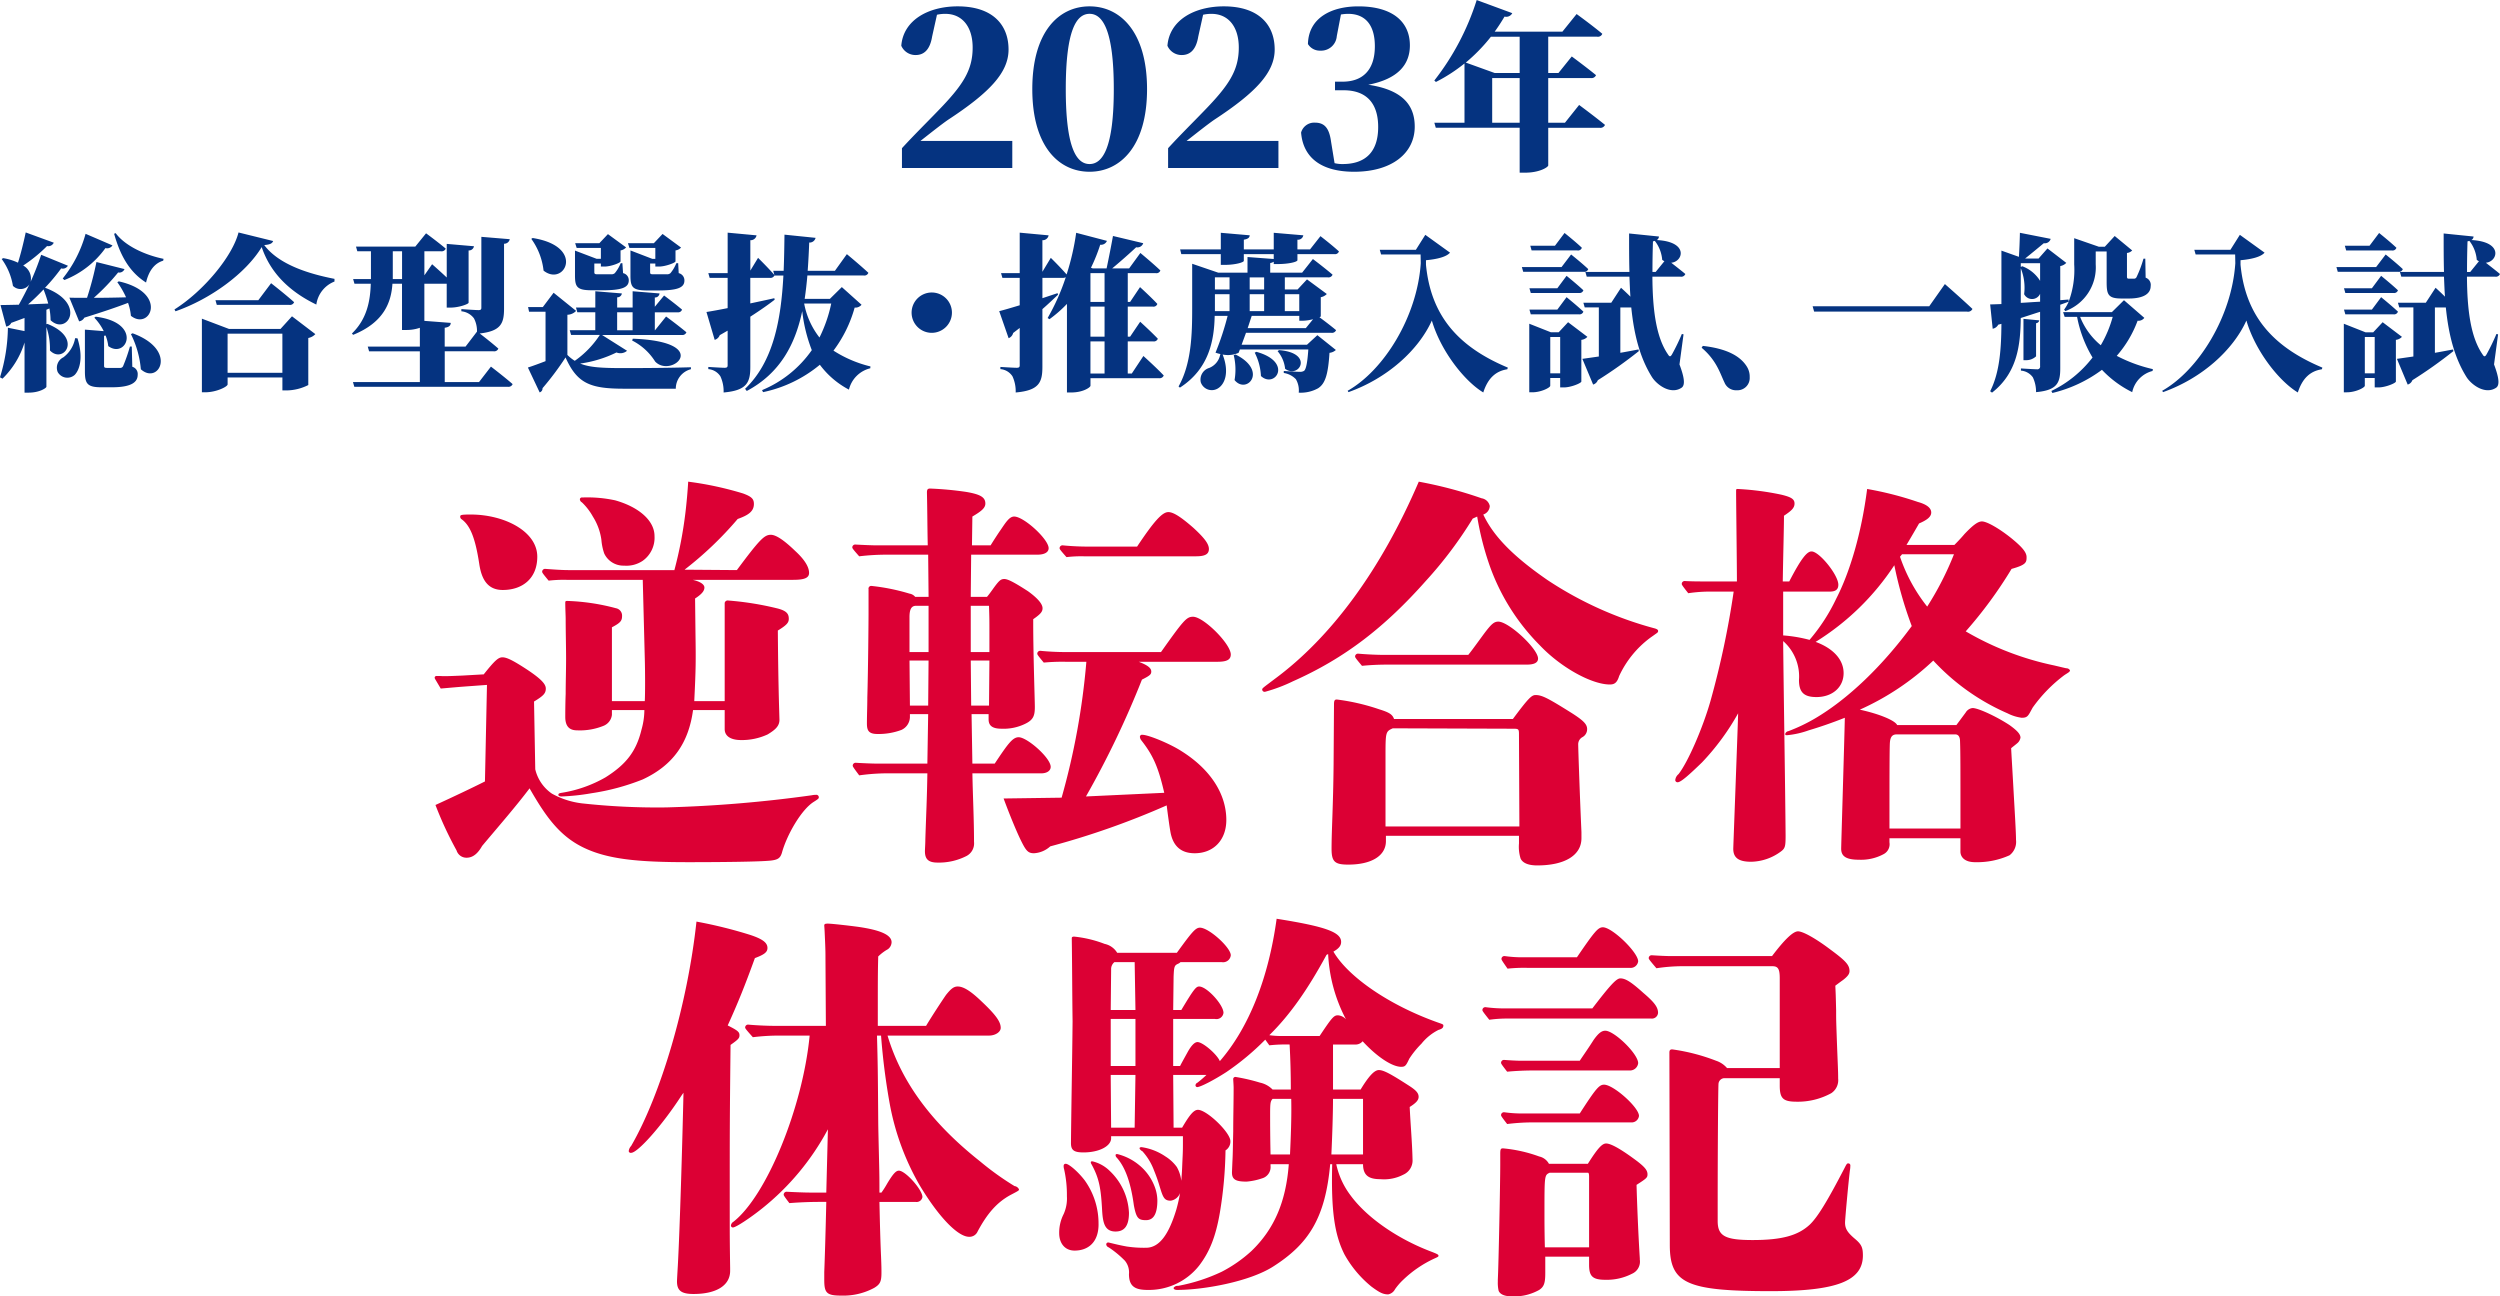 <svg id="main_catch.svg" xmlns="http://www.w3.org/2000/svg" width="431.375" height="223.688" viewBox="0 0 431.375 223.688">
  <defs>
    <style>
      .cls-1 {
        fill: #053380;
      }

      .cls-1, .cls-2 {
        fill-rule: evenodd;
      }

      .cls-2 {
        fill: #dc0034;
      }
    </style>
  </defs>
  <path id="_2023年_総合型選抜_推薦入試_一般入試" data-name="2023年 総合型選抜・推薦入試、一般入試" class="cls-1" d="M692.669,274.565c1.748-1.368,3.42-2.7,4.712-3.61,7.258-4.75,10.488-8.208,10.488-12.16,0-4.294-2.774-7.448-8.778-7.448-5.092,0-9.387,2.394-9.729,6.8a2.666,2.666,0,0,0,2.471,1.6c1.178,0,2.432-.608,2.85-3.192l0.836-3.762a6.44,6.44,0,0,1,1.444-.152c2.926,0,4.712,2.242,4.712,5.814,0,3.952-1.71,6.536-6.042,10.982-1.862,1.938-4.066,4.1-6.157,6.385v3.42h19.039v-4.675H692.669Zm25.075-8.93c0-10.26,1.862-13,4.105-13s4.18,2.774,4.18,13c0,10.147-1.938,12.921-4.18,12.921S717.744,275.82,717.744,265.635Zm4.105-14.288c-5.283,0-9.881,4.332-9.881,14.288,0,9.919,4.6,14.251,9.881,14.251,5.244,0,9.918-4.332,9.918-14.251C731.767,255.679,727.093,251.347,721.849,251.347Zm16.742,23.218c1.748-1.368,3.42-2.7,4.712-3.61,7.258-4.75,10.488-8.208,10.488-12.16,0-4.294-2.774-7.448-8.778-7.448-5.092,0-9.387,2.394-9.728,6.8a2.662,2.662,0,0,0,2.47,1.6c1.178,0,2.432-.608,2.85-3.192l0.836-3.762a6.44,6.44,0,0,1,1.444-.152c2.926,0,4.712,2.242,4.712,5.814,0,3.952-1.71,6.536-6.042,10.982-1.862,1.938-4.066,4.1-6.156,6.385v3.42h19.038v-4.675H738.591Zm26.63-21.812a7.675,7.675,0,0,1,1.254-.114c2.926,0,4.6,1.9,4.6,5.586,0,4.218-2.2,6.118-5.586,6.118H764.2v1.482h1.482c3.876,0,5.966,2.166,5.966,6.346,0,4.257-2.166,6.385-6.118,6.385a5.5,5.5,0,0,1-1.406-.152l-0.608-3.725c-0.342-2.546-1.292-3.268-2.813-3.268a2.352,2.352,0,0,0-2.356,1.71c0.342,4.257,3.382,6.765,9.159,6.765,6.5,0,10.45-3.192,10.45-7.791,0-3.686-2.09-6.346-8.018-7.22,5.244-1.026,7.182-3.572,7.182-6.8,0-3.952-2.85-6.726-8.892-6.726-4.6,0-8.589,1.938-8.7,6.5a2.4,2.4,0,0,0,2.128,1.14,2.712,2.712,0,0,0,2.851-2.508Zm26.1,18.679v-7.717h4.742v7.717H791.32Zm4.742-14.846v6.261h-4.308l-4.99-1.8a29.745,29.745,0,0,0,4.339-4.463h4.959Zm7.811,14.846H800.99v-7.717h7.346a0.816,0.816,0,0,0,.9-0.5c-1.581-1.3-4.184-3.224-4.184-3.224l-2.294,2.852H800.99v-6.261h8.431a0.8,0.8,0,0,0,.9-0.5c-1.736-1.457-4.433-3.41-4.433-3.41l-2.448,3.038H791.754c0.589-.806,1.147-1.674,1.7-2.6a1.163,1.163,0,0,0,1.332-.589l-6.137-2.262a44.015,44.015,0,0,1-7.314,13.886l0.279,0.248a27.92,27.92,0,0,0,4.928-3.193v10.228H781.34l0.248,0.868h14.474v7.749h0.93c2.542,0,3.967-.961,4-1.24V272.3h8.865a0.859,0.859,0,0,0,.93-0.5c-1.7-1.394-4.464-3.44-4.464-3.44ZM544.957,298.569a15.831,15.831,0,0,0,7.076-5.51,1.1,1.1,0,0,0,1.218-.464l-4.64-2a21.41,21.41,0,0,1-3.944,7.714Zm-3.6,1.624a21.78,21.78,0,0,1,.812,2.436c-1.218.058-2.378,0.087-3.48,0.145C539.65,301.933,540.549,301.063,541.361,300.193Zm0.493,6V303.7l0.522-.232a12.346,12.346,0,0,1,.2,2.03c2.813,2.726,6.409-2.842-.957-5.6a31.935,31.935,0,0,0,2.784-3.335,1.009,1.009,0,0,0,1.16-.464l-4.611-1.885a47.8,47.8,0,0,1-1.827,4.669,2.559,2.559,0,0,0-1.276-2.813,25.854,25.854,0,0,0,4.118-3.364,1.032,1.032,0,0,0,1.16-.58l-4.843-1.769c-0.377,1.8-.87,3.77-1.334,5.22a9.5,9.5,0,0,0-2.552-.783l-0.261.145a10.856,10.856,0,0,1,1.943,4.64,1.855,1.855,0,0,0,2.842-.261c-0.58,1.189-1.189,2.378-1.827,3.509-1.363.029-2.465,0.058-3.161,0.058l0.986,3.712a1.144,1.144,0,0,0,.87-0.638c0.812-.29,1.566-0.58,2.291-0.841v2.262l-2.871-.58a30.041,30.041,0,0,1-1.363,8.555l0.435,0.232a14.781,14.781,0,0,0,3.8-6.235V318h0.7c1.914,0,3.074-.812,3.074-1.015V306.689a11.412,11.412,0,0,1,.609,4.031c2.291,2.407,5.771-2.117-.435-4.582Zm4.959,2.407a5.285,5.285,0,0,1-2.03,3.306,2,2,0,0,0-.986,2.523,1.9,1.9,0,0,0,2.958.493c1.015-1.1,1.392-3.335.464-6.293Zm7.279-9.657a15.019,15.019,0,0,1,1.508,2.61c-2.03.058-3.944,0.087-5.568,0.087a36.17,36.17,0,0,0,4.2-4.379,0.963,0.963,0,0,0,1.1-.58l-4.843-1.218a55.83,55.83,0,0,1-1.624,6.177c-1.276,0-2.32,0-3.045-.029l1.682,4.089a1.24,1.24,0,0,0,.9-0.638c3.277-1.015,5.713-1.856,7.54-2.552a9.111,9.111,0,0,1,.493,2.233c3.306,2.639,6.554-4-2.088-5.945Zm2.494,11.107h-0.319a28.967,28.967,0,0,1-1.16,3.335,0.537,0.537,0,0,1-.551.348h-2.2c-0.493,0-.551-0.087-0.551-0.406V308.2c0.087-.029.174-0.029,0.261-0.058a7.053,7.053,0,0,1,.464,1.827c3.161,2.32,6.032-4.06-2.175-5.075l-0.232.174a9.2,9.2,0,0,1,1.624,2.32l-3.248-.261v7.163c0,2.146.377,2.784,2.842,2.784h1.827c3.277,0,4.437-.841,4.437-2.146a1.294,1.294,0,0,0-.928-1.392Zm-0.145-2.146a16.832,16.832,0,0,1,1.711,6.061c3.045,2.784,6.5-3.306-1.421-6.206Zm-2.9-17.313c1.073,3.8,2.668,6.612,5.51,8.41,0.464-2.03,1.479-3.335,2.958-3.77l0.058-.319c-3.132-.638-6.612-2.2-8.265-4.437Zm19.578,23.983V307.82h9.454v6.757h-9.454Zm9.135-7.569h-8.9l-4.669-1.769v12.7h0.638c1.827,0,3.8-.957,3.8-1.363v-1.189h9.454v2.233h0.754a8.515,8.515,0,0,0,3.712-.928v-8.12a2.235,2.235,0,0,0,1.218-.667l-4.031-3.074Zm-3.828-4.959h-7.4l0.232,0.812h12.5a0.764,0.764,0,0,0,.841-0.464c-1.479-1.334-3.973-3.277-3.973-3.277ZM575,290.362c-1.044,4.118-6.032,10.121-11.049,13.282l0.174,0.319c6-2.088,12.122-6.525,14.877-11.078,1.6,4.756,5.162,7.859,9.425,9.918a4.99,4.99,0,0,1,3.132-3.973v-0.464c-4.147-.812-9.512-2.349-12.122-5.829,1.015-.087,1.392-0.29,1.537-0.7ZM601.62,298.4V293.61h1.6V298.4h-1.6ZM616.5,316.172h-5.916v-5.307h8.41a0.764,0.764,0,0,0,.841-0.464c-0.986-.87-2.494-2.059-3.219-2.61,3.683-.406,4.2-1.769,4.2-4.292V292.305a0.965,0.965,0,0,0,.986-0.783l-4.9-.406v12.238c0,0.29-.116.406-0.493,0.406-0.522,0-2.958-.174-2.958-0.174v0.377a3.085,3.085,0,0,1,2.175,1.218,4.685,4.685,0,0,1,.522,2.291l-1.972,2.581h-3.6v-3.248c0.812-.116,1.015-0.406,1.044-0.841l-4.553-.348v-6.409h3.857v4.118H611.6c1.421,0,3.1-.609,3.1-0.841v-9.019a0.879,0.879,0,0,0,.928-0.725l-4.7-.406v5.8c-1.131-1.073-2.523-2.291-2.523-2.291l-1.334,1.914V293.61h2.871a0.747,0.747,0,0,0,.812-0.464c-1.3-1.1-3.393-2.639-3.393-2.639l-1.856,2.291H595.269l0.232,0.812h2.349V298.4h-3.074l0.232,0.812h2.813c-0.087,2.987-.667,6.09-3.248,8.584l0.2,0.232c5.394-2.175,6.583-5.713,6.786-8.816h1.653v7.975h0.7a7,7,0,0,0,2.378-.377v3.248H597.3l0.232,0.812h8.758v5.307H594.747l0.232,0.812h26.477a0.764,0.764,0,0,0,.841-0.464c-1.392-1.218-3.741-3.016-3.741-3.016Zm30.421-23.142v1.885H646.4l-3.77-1.45v4.321c0,1.972.319,2.581,2.871,2.581h1.885c3.335,0,4.553-.464,4.553-1.711a1.273,1.273,0,0,0-.986-1.276l-0.087-1.711h-0.319a6.528,6.528,0,0,1-1.015,1.711,0.862,0.862,0,0,1-.609.2h-2.378c-0.464,0-.522-0.087-0.522-0.377v-1.479h0.9v0.522h0.609c1.16,0,2.871-.667,2.871-0.9v-1.885a1.622,1.622,0,0,0,.957-0.493l-3.19-2.349-1.508,1.6h-4.466l0.261,0.812h4.466Zm-9.135,7.308c3.335,0,4.553-.464,4.553-1.711a1.244,1.244,0,0,0-.986-1.247l-0.116-1.711h-0.29a6.528,6.528,0,0,1-1.015,1.711,0.862,0.862,0,0,1-.609.2h-2.378c-0.464,0-.551-0.087-0.551-0.377v-1.479h1.131v0.522h0.609c1.1,0,2.784-.638,2.784-0.9v-1.885a1.625,1.625,0,0,0,.957-0.522l-3.132-2.291-1.479,1.566h-4.176l0.261,0.812h4.176v1.885H636.8l-3.741-1.421v4.292c0,1.943.319,2.552,2.842,2.552h1.885Zm-12.267-8.874a11.511,11.511,0,0,1,2.117,5.481c3.6,2.871,7.308-4.176-1.885-5.626Zm14.819,12.673H643v3.1h-2.668v-3.1Zm-2.61,3.915h13.746a0.747,0.747,0,0,0,.812-0.464c-1.334-1.131-3.509-2.726-3.509-2.726l-1.914,2.378h-0.029v-3.1h3.915a0.71,0.71,0,0,0,.783-0.464c-1.189-1.015-3.1-2.436-3.1-2.436l-1.6,1.943v-1.6a0.772,0.772,0,0,0,.812-0.7l-4.64-.377v2.813h-2.668v-1.769a0.776,0.776,0,0,0,.812-0.667l-4.582-.377v2.813H633.23l0.232,0.812h3.1v3.1h-4.408l0.232,0.812h4.959a16.445,16.445,0,0,1-4.321,4.466,6.755,6.755,0,0,1-1.276-1.015v-6.931a2.209,2.209,0,0,0,1.508-.667l-3.886-3.132-1.856,2.465h-2.552l0.174,0.812h2.842v8.526c-1.131.435-2.233,0.841-3.045,1.1l2.03,4.292a0.709,0.709,0,0,0,.493-0.725,49.54,49.54,0,0,0,3.973-5.307c2,4.5,4.263,5.394,10.092,5.394h8.932a3.461,3.461,0,0,1,2.61-3.364V313.62c-3.77.116-8.265,0.145-11.6,0.145-3.741,0-5.887-.116-7.511-0.783a20.522,20.522,0,0,0,6.264-1.914,1.779,1.779,0,0,0,1.827-.29Zm5.191,0.957a10.041,10.041,0,0,1,3.973,3.625c2.813,2.987,10.063-3.422-3.857-3.944Zm34.354-6.38a24.116,24.116,0,0,1-2.03,5.858,13.541,13.541,0,0,1-2.639-5.858h4.669Zm1.827-2.842-2.059,2.03h-4.35c0.2-1.334.348-2.668,0.464-4.031h9.715a0.726,0.726,0,0,0,.812-0.464c-1.363-1.276-3.712-3.219-3.712-3.219l-2.059,2.871h-4.7q0.174-2.436.261-4.872a1.051,1.051,0,0,0,1.1-.812l-5.365-.551c-0.029,2.059-.058,4.176-0.145,6.235h-1.8l0.2,0.725c-0.986-1.16-2.813-2.958-2.813-2.958l-1.334,2.2V291.7a1.036,1.036,0,0,0,1.073-.841l-4.988-.464v6.989h-3.335l0.232,0.812h3.1v5.22c-1.595.319-2.9,0.551-3.654,0.667l1.421,4.814a1.344,1.344,0,0,0,.87-0.812l1.363-.783v5.974c0,0.319-.116.435-0.522,0.435-0.551,0-2.813-.145-2.813-0.145v0.377a2.736,2.736,0,0,1,2.088,1.247,6.1,6.1,0,0,1,.551,2.784c4.06-.348,4.611-1.769,4.611-4.437v-8.642c1.8-1.16,3.19-2.146,4.2-2.929l-0.058-.261c-1.392.319-2.784,0.609-4.147,0.9v-4.408h3.393a0.747,0.747,0,0,0,.783-0.435v0.029h1.537c-0.406,7.656-1.74,14.906-6.612,19.546l0.29,0.377c5.829-3.1,8.381-8.149,9.57-13.775a26.806,26.806,0,0,0,1.653,6.728,19.667,19.667,0,0,1-8.584,6.9l0.174,0.348a22.614,22.614,0,0,0,9.8-4.727,14.845,14.845,0,0,0,5.017,4.292,5,5,0,0,1,3.683-3.683l0.029-.319a20.792,20.792,0,0,1-6.38-2.726,22.206,22.206,0,0,0,3.654-7.424,1.39,1.39,0,0,0,1.189-.493ZM698.1,304.2a3.48,3.48,0,1,0-3.48,3.48A3.49,3.49,0,0,0,698.1,304.2Zm23.9,4.959h2.436v5.539H722v-5.539Zm2.436-11.774v4.959H722V297.38h2.436Zm0,10.962H722v-5.191h2.436v5.191Zm4.7,6.351h-0.7v-5.539h4.408a0.71,0.71,0,0,0,.783-0.464c-1.1-1.16-3.045-2.929-3.045-2.929l-1.74,2.581H728.44v-5.191h4.321a0.69,0.69,0,0,0,.783-0.464c-1.073-1.16-2.987-2.9-2.987-2.9l-1.711,2.552H728.44V297.38h4.814a0.707,0.707,0,0,0,.812-0.464c-1.276-1.218-3.451-3.016-3.451-3.016l-1.943,2.668h-2.929c1.363-1.131,3.074-2.639,4.147-3.654a1.047,1.047,0,0,0,1.218-.7l-5.22-1.247c-0.29,1.624-.754,3.973-1.1,5.6h-2.378l-0.319-.116a29.09,29.09,0,0,0,1.595-3.973,1.094,1.094,0,0,0,1.16-.667l-5.307-1.392a42.475,42.475,0,0,1-1.653,7.192c-0.986-1.16-2.726-2.871-2.726-2.871l-1.45,2.407V291.7a1.036,1.036,0,0,0,1.073-.841l-4.988-.464v6.989h-3.219l0.232,0.812h2.987v4.727c-1.537.464-2.813,0.841-3.538,1.015l1.624,4.669a1.3,1.3,0,0,0,.783-0.9l1.131-.87v6.438c0,0.319-.116.435-0.522,0.435-0.551,0-2.813-.145-2.813-0.145v0.377a2.736,2.736,0,0,1,2.088,1.247,6.1,6.1,0,0,1,.551,2.784c4.06-.348,4.611-1.769,4.611-4.437v-9.947c1.131-.986,2-1.827,2.7-2.494l-0.087-.261-2.61.87v-3.509h3.509a0.993,0.993,0,0,0,.522-0.116,37.365,37.365,0,0,1-3.132,7.047l0.319,0.2a21.611,21.611,0,0,0,3.016-2.639V317.97H718.7c2.059,0,3.306-.9,3.306-1.16v-1.305h11.8a0.764,0.764,0,0,0,.841-0.464c-1.247-1.334-3.509-3.364-3.509-3.364Zm17.586-3.161a10.494,10.494,0,0,1,.145,4.292c2.059,2.552,5.858-1.566.174-4.408Zm3.625-.435a9.864,9.864,0,0,1,1.073,4.031c2.407,2.233,5.626-2.407-.783-4.176Zm3.944-.261a5.608,5.608,0,0,1,1.3,3.045c2.436,1.8,5.046-2.755-1.044-3.219Zm-2.32-10.643h-2.494v-2.088h2.494v2.088Zm6.061,0.812v2.929h-2.494v-2.929h2.494Zm1.131,5.858H749.129c0.261-.754.493-1.508,0.7-2.117h8.207v0.841h0.638a7.672,7.672,0,0,0,1.74-.261Zm-9.686-2.929v-2.929h2.494v2.929h-2.494Zm-6-.493v-2.436H746v2.929h-2.523v-0.493ZM746,298.105v2.088h-2.523v-2.088H746Zm8.294-2.291c1.943,0,3.422-.377,3.422-0.667V294.1h6.38a0.71,0.71,0,0,0,.783-0.464c-1.189-1.1-3.19-2.639-3.19-2.639l-1.8,2.291h-2.175v-1.682a0.913,0.913,0,0,0,1.015-.754l-5.1-.435v2.871h-5.162v-1.682c0.754-.116.986-0.377,1.015-0.754l-4.988-.435v2.871h-7.018l0.2,0.812h6.815v1.856h0.638c1.885,0,3.335-.435,3.335-0.7V294.1h5.162v0.841L749.1,294.6v2.7h-5.046l-4.5-1.537v7.685c0,4.408-.116,9.512-2.349,13.485l0.232,0.2c5.1-3.277,5.916-8.294,6-12.383h2.233a47.852,47.852,0,0,1-2.088,6.351,5.871,5.871,0,0,0,.957.261H744.4a3.084,3.084,0,0,1-1.914,2.378,2.106,2.106,0,0,0-1.45,2.465,2.007,2.007,0,0,0,2.842,1.131c1.363-.725,2.117-2.9.928-5.916a4.53,4.53,0,0,0,2.755-.29l0.232-.58h11.8c-0.145,2.2-.377,3.393-0.725,3.683a1.254,1.254,0,0,1-.754.174c-0.522,0-1.914-.087-2.755-0.145v0.348a3.632,3.632,0,0,1,2.088,1.073,3.79,3.79,0,0,1,.493,2.32,6.17,6.17,0,0,0,3.335-.754c1.276-.812,1.74-2.494,1.972-6.119a1.863,1.863,0,0,0,1.1-.493l-3.19-2.552-1.8,1.653H748.085c0.232-.638.493-1.334,0.754-2.059h14.732a0.747,0.747,0,0,0,.812-0.464c-0.9-.754-2.175-1.711-2.871-2.233a0.422,0.422,0,0,0,.232-0.145v-3.306a1.932,1.932,0,0,0,1.044-.551l-3.422-2.523-1.624,1.74h-2.2v-2.088h7.424a0.747,0.747,0,0,0,.812-0.464c-1.276-1.1-3.393-2.7-3.393-2.7l-1.856,2.349h-5.51V295.64a1.559,1.559,0,0,0,.609-0.232v0.406h0.667Zm23.861-2.465h-6.235l0.232,0.812h6.815l0.029,1.508c-0.609,9.193-6.322,18.444-12.615,22.011l0.145,0.232c6.757-2.407,12.093-7.279,14.384-12.354,1.508,5.191,5.568,10.411,8.874,12.412,0.754-2.349,2.059-3.683,4.147-4l0.087-.29c-8.613-3.6-13.282-8.99-14.123-17.748v-0.783c1.943-.174,3.538-0.58,4.147-1.305l-4.263-3.074Zm27.857,0.116a0.69,0.69,0,0,0,.783-0.464c-1.1-1.044-2.987-2.552-2.987-2.552l-1.653,2.2h-4.263l0.232,0.812h7.888Zm-2.726,2.871h-6.844l0.232,0.812h10.44a0.71,0.71,0,0,0,.783-0.464c-1.1-1.044-2.958-2.523-2.958-2.523Zm-0.725,3.654h-4.814l0.232,0.812h8.294a0.69,0.69,0,0,0,.783-0.464c-1.073-1.015-2.9-2.494-2.9-2.494Zm0,3.683h-4.814l0.232,0.812h8.294a0.69,0.69,0,0,0,.783-0.464c-1.073-1.015-2.9-2.494-2.9-2.494Zm-1.218,10.991V308.4h1.711v6.264H801.34Zm3.074-8.816-1.624,1.74h-1.334l-3.741-1.479v11.832h0.522c1.537,0,3.1-.812,3.1-1.131v-1.334h1.711V317.1h0.638c1.247,0,3.016-.754,3.016-1.015v-7.192a1.666,1.666,0,0,0,1.044-.522Zm14.558-8.671c0-1.711.029-3.48,0.087-5.278,0.116-.029.232-0.058,0.319-0.087a6.115,6.115,0,0,1,1.276,3.277,2.648,2.648,0,0,0,.377.232l-1.508,1.856h-0.551Zm-4.031-6.641c0,2.291,0,4.5.058,6.641h-7.6l0.232,0.812H815c0.058,1.16.087,2.32,0.174,3.451-0.841-.841-1.624-1.537-1.624-1.537l-1.682,2.581h-4.814l0.232,0.812h2.436v8.468c-1.218.174-2.2,0.319-2.842,0.406l1.856,4.437a1.232,1.232,0,0,0,.812-0.754,77.406,77.406,0,0,0,7.076-5.017l-0.058-.29c-1.044.2-2.117,0.406-3.132,0.58V303.3h1.885c0.464,4.582,1.45,8.613,3.567,12.006,0.841,1.334,3.219,3.1,5.1,1.856,0.7-.464.464-1.856-0.348-4.031l0.7-5.191-0.29-.058a36.117,36.117,0,0,1-1.682,3.48c-0.261.464-.435,0.493-0.7,0.058-2.117-3.045-2.668-7.946-2.7-13.427h4.872a0.747,0.747,0,0,0,.812-0.464c-0.754-.638-1.74-1.392-2.436-1.943,2.059-.174,3.074-3.625-2.494-3.915a0.748,0.748,0,0,0,.377-0.609Zm12.517,19.72c2.61,2.2,3.219,4.524,3.944,6a2.146,2.146,0,0,0,2.117,1.334,2.116,2.116,0,0,0,2.233-2.233,3.277,3.277,0,0,0-.551-1.943c-1.131-1.74-3.422-3.016-7.54-3.48Zm19.151-7.163,0.261,0.928h26.39a0.841,0.841,0,0,0,.928-0.464c-1.74-1.653-4.756-4.292-4.756-4.292l-2.7,3.828H846.609Zm35.917-6.554a8.985,8.985,0,0,1,.58,4.466,1.525,1.525,0,0,0,2.755-.058v1.363c-1.16.058-2.291,0.145-3.335,0.2v-5.974Zm3.335-.87v3.045a6.143,6.143,0,0,0-3.074-2.523l-0.261.116v-0.638h3.335Zm3.48,7.163,1.45-.522a7.18,7.18,0,0,1-.783,1.363l0.2,0.261a8.039,8.039,0,0,0,5.249-8.062v-2.233h1.885v5.249c0,2.175.232,2.871,2.581,2.871h1.247c2.552,0,3.77-.841,3.77-2.146a1.311,1.311,0,0,0-.87-1.45l-0.058-3.277H903.7a19.692,19.692,0,0,1-1.189,3.161,0.467,0.467,0,0,1-.435.29H901.2c-0.29,0-.348-0.087-0.348-0.377V293.9a1.45,1.45,0,0,0,.9-0.435l-3.016-2.494-1.711,1.856h-1.015l-4.263-1.479v4.524a15.691,15.691,0,0,1-.957,6.438l-0.029-.377-1.421.116v-5.887a1.932,1.932,0,0,0,1.044-.551l-3.248-2.494-1.537,1.74h-2.32c1.015-.812,2.349-1.914,3.219-2.639a1.054,1.054,0,0,0,1.189-.754l-5.307-1.044c-0.029,1.218-.087,2.9-0.174,4.147l-3.016-1.073v9.222c-0.812.029-1.45,0.058-1.943,0.058l0.435,4.2a1.362,1.362,0,0,0,.957-0.7l0.551-.145c-0.029,4.118-.261,8.323-1.943,11.629L877.567,318c4.466-3.48,4.9-8.439,4.959-12.876,1.189-.377,2.32-0.754,3.335-1.073v9.367a0.469,0.469,0,0,1-.551.551c-0.493,0-2.755-.145-2.755-0.145V314.2a2.8,2.8,0,0,1,2.059,1.16,5.855,5.855,0,0,1,.551,2.552c3.712-.319,4.176-1.682,4.176-4.118V302.832Zm-4.176,3.19a0.619,0.619,0,0,0,.551-0.493l-2.726-.261V312.4h0.435a2.454,2.454,0,0,0,1.74-.667v-5.713Zm13.224-1.1a20.2,20.2,0,0,1-2.059,4.9,12.15,12.15,0,0,1-3.567-4.9h5.626Zm1.943-2.871-2.088,2.059h-8.41l0.261,0.812h2.146a21.247,21.247,0,0,0,2.668,7.018,19.8,19.8,0,0,1-7.105,5.771l0.174,0.348a23.428,23.428,0,0,0,8.555-4,18.237,18.237,0,0,0,5.22,3.857,4.8,4.8,0,0,1,3.509-3.654l0.058-.319a25.466,25.466,0,0,1-6.235-2.291,19.406,19.406,0,0,0,3.6-6.061,1.257,1.257,0,0,0,1.16-.493Zm18.371-8.7h-6.235l0.232,0.812h6.815l0.029,1.508c-0.609,9.193-6.322,18.444-12.615,22.011l0.145,0.232c6.757-2.407,12.093-7.279,14.384-12.354,1.508,5.191,5.568,10.411,8.874,12.412,0.754-2.349,2.059-3.683,4.147-4l0.087-.29c-8.613-3.6-13.282-8.99-14.123-17.748v-0.783c1.943-.174,3.538-0.58,4.147-1.305l-4.263-3.074Zm27.858,0.116a0.69,0.69,0,0,0,.783-0.464c-1.1-1.044-2.987-2.552-2.987-2.552l-1.653,2.2h-4.263l0.232,0.812h7.888Zm-2.726,2.871h-6.844l0.232,0.812h10.44a0.71,0.71,0,0,0,.783-0.464c-1.1-1.044-2.958-2.523-2.958-2.523Zm-0.725,3.654H938.3l0.232,0.812h8.294a0.69,0.69,0,0,0,.783-0.464c-1.073-1.015-2.9-2.494-2.9-2.494Zm0,3.683H938.3l0.232,0.812h8.294a0.69,0.69,0,0,0,.783-0.464c-1.073-1.015-2.9-2.494-2.9-2.494Zm-1.218,10.991V308.4H943.6v6.264h-1.711Zm3.074-8.816-1.624,1.74h-1.334l-3.741-1.479v11.832h0.522c1.537,0,3.1-.812,3.1-1.131v-1.334H943.6V317.1h0.638c1.247,0,3.016-.754,3.016-1.015v-7.192a1.666,1.666,0,0,0,1.044-.522Zm14.558-8.671c0-1.711.029-3.48,0.087-5.278,0.116-.029.232-0.058,0.319-0.087a6.115,6.115,0,0,1,1.276,3.277,2.648,2.648,0,0,0,.377.232l-1.508,1.856h-0.551Zm-4.031-6.641c0,2.291,0,4.5.058,6.641h-7.6l0.232,0.812h7.366c0.058,1.16.087,2.32,0.174,3.451-0.841-.841-1.624-1.537-1.624-1.537l-1.682,2.581h-4.814l0.232,0.812h2.436v8.468c-1.218.174-2.2,0.319-2.842,0.406l1.856,4.437a1.232,1.232,0,0,0,.812-0.754,77.406,77.406,0,0,0,7.076-5.017l-0.058-.29c-1.044.2-2.117,0.406-3.132,0.58V303.3h1.885c0.464,4.582,1.45,8.613,3.567,12.006,0.841,1.334,3.219,3.1,5.1,1.856,0.7-.464.464-1.856-0.348-4.031l0.7-5.191-0.29-.058a36.117,36.117,0,0,1-1.682,3.48c-0.261.464-.435,0.493-0.7,0.058-2.117-3.045-2.668-7.946-2.7-13.427H964.4a0.747,0.747,0,0,0,.812-0.464c-0.754-.638-1.74-1.392-2.436-1.943,2.059-.174,3.074-3.625-2.494-3.915a0.748,0.748,0,0,0,.377-0.609Z" transform="translate(-533.844 -250.25)"/>
  <path id="逆転合格_体験記" data-name="逆転合格 体験記" class="cls-2" d="M625.992,371.3c1.61-.98,2.03-1.4,2.03-2.24,0-.7-0.63-1.54-3.15-3.22-2.66-1.75-3.64-2.17-4.34-2.17s-1.33.56-3.22,2.94l-3.709.21c-1.75.07-3.01,0.14-3.85,0.07h-0.56a0.32,0.32,0,0,0-.35.28,0.739,0.739,0,0,0,.14.35l0.91,1.54c1.61-.14,2.31-0.21,4.13-0.35l3.849-.28-0.35,16.659c-2.239,1.12-5.319,2.59-8.539,4.06a61.616,61.616,0,0,0,3.64,7.84,1.778,1.778,0,0,0,1.75,1.259c1.19,0,2.029-.91,2.66-2.029,2.939-3.5,5.809-6.79,8.189-9.94,2.73,4.76,5.11,8.19,9.31,10.22s9.449,2.519,18.059,2.519c5.6,0,12.529-.07,14.279-0.28,1.19-.14,1.61-0.42,1.89-1.33,0.84-3.079,3.36-7.489,5.53-8.819,0.77-.49.84-0.56,0.84-0.77a0.425,0.425,0,0,0-.49-0.42,3.214,3.214,0,0,0-.7.07,224.421,224.421,0,0,1-25.129,2.1,118.685,118.685,0,0,1-14.559-.7,14.072,14.072,0,0,1-5.18-1.68,7.049,7.049,0,0,1-2.87-4.2Zm20.789-28.559c0-2.59-2.59-4.969-6.79-6.159a22.7,22.7,0,0,0-5.669-.49,0.352,0.352,0,0,0-.42.28,0.642,0.642,0,0,0,.35.56,10.2,10.2,0,0,1,1.889,2.449,10.06,10.06,0,0,1,1.47,3.99,9.606,9.606,0,0,0,.49,2.38,3.659,3.659,0,0,0,3.43,2.1,5.022,5.022,0,0,0,3.22-.84A4.887,4.887,0,0,0,646.781,342.74Zm-20.229,3.57c0-4.41-5.74-7.28-11.479-7.28-1.61,0-1.82.07-1.82,0.35a0.528,0.528,0,0,0,.28.49c1.4,1.05,2.31,3.08,3.009,7.7,0.421,2.8,1.54,4.48,4.06,4.48C623.962,352.05,626.552,350.09,626.552,346.31Zm25.409,2.24a60.731,60.731,0,0,0,9.169-8.75c1.75-.63,2.8-1.26,2.8-2.589,0-.84-0.35-1.26-1.89-1.82a57.31,57.31,0,0,0-9.449-2.03c-0.07,1.33-.28,3.78-0.49,5.459a71.413,71.413,0,0,1-1.89,9.8H631.872c-0.84,0-2.1-.07-3.92-0.21a0.5,0.5,0,0,0-.56.49c0,0.14.07,0.28,1.12,1.54a22.683,22.683,0,0,1,3.08-.14h13.159l0.35,13.509c0.07,2.38.07,6.37,0,7.42h-5.67v-12.74c1.47-.769,1.75-1.119,1.75-1.959a1.29,1.29,0,0,0-1.05-1.33,36.764,36.764,0,0,0-8.4-1.26c-0.28,0-.35.07-0.35,0.28,0,1.19.07,2.17,0.07,2.939,0,2.24.07,4.55,0.07,6.79,0,2.03-.07,3.99-0.07,6.02-0.07,1.75-.07,3.78-0.07,3.99,0,1.68.77,2.31,2.03,2.31a10.841,10.841,0,0,0,4.549-.77,2.331,2.331,0,0,0,1.47-1.89v-0.84h5.6a12.555,12.555,0,0,1-.49,3.36c-0.91,3.779-2.66,6.019-6.23,8.259a22.138,22.138,0,0,1-7.559,2.66c-0.42.07-.56,0.14-0.56,0.35,0,0.14.14,0.28,0.56,0.28a37.518,37.518,0,0,0,5.18-.56,39.307,39.307,0,0,0,8.819-2.38c5.25-2.45,7.91-6.3,8.68-11.969h5.459v3.29c0,1.12.91,1.889,2.87,1.889a10.6,10.6,0,0,0,4.55-.979c1.26-.77,2.03-1.4,2.03-2.52-0.07-2.52-.21-6.37-0.28-15.4,1.61-.98,1.89-1.4,1.89-2.029,0-.84-0.35-1.4-2.1-1.82a52.161,52.161,0,0,0-8.33-1.33,0.527,0.527,0,0,0-.63.42v16.939h-5.249c0.28-5.67.28-7,.21-11.62l-0.07-6.089c1.19-.77,1.61-1.33,1.61-1.89s-0.77-1.05-2.03-1.33H670.72c1.96,0,2.73-.35,2.73-1.19,0-.98-0.7-2.24-2.38-3.78-2.03-1.96-3.43-2.87-4.34-2.8-1.05.07-1.89,0.91-5.74,6.09Zm65.345,14.209c-0.84,0-2.59-.07-3.92-0.21a0.5,0.5,0,0,0-.56.49c0,0.14.07,0.28,1.12,1.54a34.116,34.116,0,0,1,3.78-.14h3.57a124.143,124.143,0,0,1-4.27,23.449l-10.009.14c0.98,2.66,2.1,5.39,2.869,7,0.98,2.029,1.33,2.449,2.38,2.449a4.568,4.568,0,0,0,2.8-1.189,137.625,137.625,0,0,0,20.089-7.07c0.21,1.68.49,3.71,0.63,4.48q0.63,3.78,4.2,3.779c3.29,0,5.46-2.309,5.46-5.739,0-4.48-2.73-8.75-7.77-11.9-1.96-1.26-5.67-2.8-6.72-2.8a0.354,0.354,0,0,0-.42.349,1.114,1.114,0,0,0,.21.56c2.03,2.59,2.94,4.55,3.99,9.1l-13.509.63a158.628,158.628,0,0,0,9.659-20.159c1.4-.7,1.61-0.91,1.61-1.4,0-.63-0.7-1.12-2.17-1.68h13.58c1.61,0,2.31-.35,2.31-1.26,0-1.82-4.69-6.509-6.51-6.509-1.12,0-1.61.56-5.53,6.089H717.306Zm-15.679,19.249-0.14-8.539h2.94v0.91c0,1.12.7,1.61,2.24,1.61a8.443,8.443,0,0,0,4.059-.84c1.47-.7,1.68-1.47,1.68-2.94,0-1.05-.28-9.03-0.28-14.42v-0.7c1.33-.91,1.61-1.33,1.61-1.89,0-.7-0.77-1.68-2.52-2.94-2.169-1.4-3.429-2.1-4.059-2.1s-0.91.21-2.1,1.89c-0.21.28-.49,0.7-0.91,1.19h-2.8l0.07-7.28h11.409c1.26,0,1.96-.42,1.96-1.12,0-1.54-4.27-5.46-5.95-5.46-0.839,0-1.469,1.05-2.379,2.38-0.21.28-1.26,1.89-1.68,2.59h-3.22l0.07-4.97c1.54-.91,2.24-1.469,2.24-2.239,0-1.12-.91-1.61-3.43-2.03a57.646,57.646,0,0,0-6.09-.56c-0.42,0-.56.14-0.56,0.7,0.07,3.01.07,6.089,0.14,9.1h-8.819c-0.77,0-2.38-.07-3.64-0.14a0.5,0.5,0,0,0-.56.49c0,0.14.07,0.28,1.19,1.54a39.434,39.434,0,0,1,4.97-.28H694l0.07,7.28h-2.31a1.563,1.563,0,0,0-.98-0.56,35.259,35.259,0,0,0-6.579-1.33,0.466,0.466,0,0,0-.49.56v4.27c0,1.05-.07,9.659-0.21,14.419,0,1.47-.07,3.01-0.07,4.48,0,1.19.28,1.82,1.82,1.82a11.251,11.251,0,0,0,4.13-.7,2.5,2.5,0,0,0,1.469-2.17v-0.56H694l-0.14,8.539h-8.749c-0.77,0-2.38-.07-3.57-0.14a0.5,0.5,0,0,0-.56.49c0,0.14.07,0.28,1.12,1.68a35.761,35.761,0,0,1,5.46-.35h6.3c-0.07,4.55-.21,7-0.35,11.41,0,0.77-.07,1.609-0.07,2.03,0,1.4.63,1.959,2.17,1.959a10.436,10.436,0,0,0,4.97-1.12,2.445,2.445,0,0,0,1.33-2.449c0-3.92-.21-7.91-0.28-11.83h11.9c0.91,0,1.61-.42,1.61-1.12,0-1.54-4.06-5.11-5.53-5.11-1.05,0-1.889,1.19-4.129,4.55h-3.85Zm2.94-19.249h-3.22V354.78h3.15c0.07,2.1.07,2.379,0.07,4.759v3.22Zm0,1.47L704.5,372h-3.08l-0.07-7.77h3.22Zm-10.5-9.449v7.979h-3.29V356.74c0-1.26.28-1.96,1.12-1.96h2.17Zm0,9.449L694,372h-3.15l-0.07-7.77h3.29Zm27.089-19.669c-0.84,0-2.59-.07-3.92-0.21a0.5,0.5,0,0,0-.56.49c0,0.14.07,0.28,1.19,1.54a21.668,21.668,0,0,1,3.01-.14H740.2c1.54,0,2.24-.35,2.24-1.26s-0.84-1.96-2.66-3.64c-2.24-1.96-3.5-2.73-4.34-2.73-1.05,0-2.45,1.54-5.39,5.95h-8.889Zm67.578-5.18a49.547,49.547,0,0,0,1.89,7.7,36.891,36.891,0,0,0,8.89,14.489c3.709,3.92,9.029,6.79,12.109,6.79,0.84,0,1.26-.35,1.61-1.47a17.292,17.292,0,0,1,5.25-6.51c0.28-.21.7-0.49,0.98-0.7,0.42-.28.489-0.35,0.489-0.56s-0.209-.35-0.769-0.49a62.858,62.858,0,0,1-18.27-8.259c-5.389-3.71-9.239-7.28-11.129-11.34a1.62,1.62,0,0,0,1.12-1.469,1.689,1.689,0,0,0-1.4-1.33,72.872,72.872,0,0,0-10.849-2.87c-6.51,15.189-15.12,26.878-24.919,34.088-2.03,1.54-2.1,1.54-2.1,1.82a0.42,0.42,0,0,0,.49.35,27.411,27.411,0,0,0,4.83-1.82c8.959-3.99,15.819-9.31,22.958-17.359a70.069,70.069,0,0,0,8.05-10.71Zm-14.349,34.929c-0.28-.77-0.77-1.12-2.59-1.68a36.44,36.44,0,0,0-7.28-1.68c-0.35,0-.49.14-0.49,0.84l-0.07,10.429c-0.07,7.14-.35,11.34-0.35,14.489,0,2.24.56,2.73,2.87,2.73,4.06,0,6.51-1.54,6.51-4.059v-0.91h22.959v1.33a6.723,6.723,0,0,0,.28,2.589c0.35,0.77,1.33,1.19,2.87,1.19,4.759,0,7.629-1.75,7.629-4.689v-1.05c-0.28-6.16-.56-14.49-0.56-15.12a1.4,1.4,0,0,1,.7-1.26,1.553,1.553,0,0,0,.84-1.4c0-.84-0.63-1.47-2.59-2.73-4.13-2.59-5.179-3.15-6.3-3.15-0.7,0-1.26.56-3.92,4.13H774.385Zm21.629,18.549h-23.1v-11.9c0-4.409,0-4.479,1.26-5.039l20.789,0.07c0.91,0,.98.07,0.98,0.98Zm-23.379-29.609c-0.98,0-2.87-.07-4.41-0.21a0.5,0.5,0,0,0-.56.49c0,0.14.07,0.28,1.19,1.61,1.4-.14,2.87-0.21,4.27-0.21h24.149c1.33,0,1.96-.35,1.96-1.05,0-1.68-5.04-6.369-6.86-6.369-0.77,0-1.26.489-2.52,2.169-2.1,2.87-2.1,2.87-2.66,3.57H772.635Zm90.173-18.969c0.63-1.05,1.61-2.73,2.17-3.71,1.47-.63,2.1-1.19,2.1-1.89,0-.769-0.77-1.4-2.31-1.819a57.521,57.521,0,0,0-8.75-2.24c-0.98,7.7-3.01,14.419-5.319,18.9a31.978,31.978,0,0,1-4.62,7.139,24.459,24.459,0,0,0-4.55-.77V352.33h8.05c0.98,0,1.47-.35,1.47-1.19,0-1.68-3.29-5.74-4.62-5.74-0.77,0-1.75,1.12-3.85,5.18h-1.12c0.07-4.41.21-9.45,0.21-11.34,1.26-.84,1.82-1.329,1.82-2.1s-0.56-1.12-2.31-1.54a47.6,47.6,0,0,0-7.56-.98c-0.21,0-.21.14-0.21,0.42,0,2.1.14,12.6,0.14,15.539H828.09c-0.77,0-2.31,0-3.5-.07a0.5,0.5,0,0,0-.56.49c0,0.14.07,0.28,1.12,1.61a25.5,25.5,0,0,1,3.99-.28h3.849A150.548,150.548,0,0,1,829,371.159c-1.33,4.69-3.92,10.639-5.53,12.669a1.519,1.519,0,0,0-.56,1.05,0.392,0.392,0,0,0,.42.35c0.56,0,2.03-1.33,4.2-3.43a41.791,41.791,0,0,0,6.229-8.469c-0.07,2.73-.84,23.1-0.84,23.378,0,1.54.91,2.24,3.08,2.24a8.883,8.883,0,0,0,5.11-1.75c0.77-.559.84-0.909,0.84-2.8-0.07-8.82-.35-25.619-0.42-33.529a8.144,8.144,0,0,1,2.73,6.72c0,2.1.84,2.94,3.01,2.94,2.73,0,4.689-1.68,4.689-4.13s-1.959-4.34-4.829-5.39a43.772,43.772,0,0,0,13.579-13.229,68.608,68.608,0,0,0,3.01,10.5c-5.04,6.86-10.99,12.6-16.729,15.96a29.664,29.664,0,0,1-4.55,2.17,0.679,0.679,0,0,0-.56.49c0,0.209.14,0.209,0.35,0.209a15.257,15.257,0,0,0,3.71-.839c1.89-.56,4.13-1.33,6.229-2.17-0.07,3.639-.629,21.909-0.629,22.608,0,1.33.909,1.89,3.079,1.89a8.209,8.209,0,0,0,4.27-.979,1.929,1.929,0,0,0,.98-2.03v-0.7h12.249V397.2c0,0.84.63,1.82,2.52,1.82a13.642,13.642,0,0,0,5.95-1.19,2.912,2.912,0,0,0,1.12-2.659c0-1.26-.21-4.69-0.42-8.4-0.14-2.59-.35-6.02-0.42-7.42,0.42-.35.98-0.77,1.19-0.98a1.593,1.593,0,0,0,.42-0.839c0-.63-0.63-1.26-1.89-2.17-2.24-1.47-5.39-2.94-6.37-2.94a1.584,1.584,0,0,0-1.19.77l-1.609,2.17H861.2c-0.35-.77-2.94-1.89-6.44-2.66a45.568,45.568,0,0,0,12.67-8.47,38.15,38.15,0,0,0,12.809,9.1,7.573,7.573,0,0,0,2.45.77c1.05,0,1.12-.35,1.89-1.75a25.359,25.359,0,0,1,5.46-5.6c0.629-.42.98-0.56,0.98-0.84a0.7,0.7,0,0,0-.63-0.35c-0.35-.07-0.91-0.21-2.1-0.49a50.676,50.676,0,0,1-15.26-5.88,74.218,74.218,0,0,0,7.91-10.779c2.52-.7,2.59-1.12,2.59-2.03,0-.84-0.77-1.75-2.66-3.29-2.1-1.68-4.2-2.87-5.04-2.87-0.7,0-1.54.63-3.01,2.17-0.35.42-.98,1.12-1.75,1.89h-8.259ZM871,345.89a52.681,52.681,0,0,1-4.619,9.03,28.474,28.474,0,0,1-4.69-8.61l0.35-.42H871Zm-11.129,47.318c0-7.7,0-13.58.07-14.77,0.07-1.05.42-1.469,1.19-1.469h10.08q0.839,0,.839,1.259c0.07,1.89.07,4.2,0.07,14.98H859.868ZM704.488,428.94c1.12,0,2.03-.63,2.03-1.33,0-1.05-.84-2.24-3.29-4.55-1.89-1.82-3.15-2.59-4.13-2.59-0.7,0-1.19.42-2.03,1.47-0.77,1.12-2.38,3.57-3.43,5.32h-8.329c0-8.61,0-8.89.07-11.97a7.847,7.847,0,0,1,1.679-1.26,1.556,1.556,0,0,0,.63-1.19c0-1.259-1.889-2.1-5.739-2.659-1.54-.21-4.62-0.56-5.25-0.56-0.49,0-.63.07-0.63,0.35,0.07,0.84.07,1.19,0.14,2.659,0.07,1.68.07,2.17,0.07,3.01l0.07,11.62h-8.96c-0.979,0-2.869-.07-4.409-0.21a0.5,0.5,0,0,0-.56.49c0,0.14.07,0.28,1.33,1.68a37.251,37.251,0,0,1,4.829-.28h4.97c-1.19,12.389-7.419,27.648-13.159,32.128a0.858,0.858,0,0,0-.42.63,0.331,0.331,0,0,0,.35.35c0.49,0,2.94-1.61,5.04-3.29A43.926,43.926,0,0,0,676.7,445.109l-0.28,10.919h-2.87c-0.84,0-2.59-.07-3.92-0.14a0.5,0.5,0,0,0-.56.49c0,0.14.07,0.28,0.98,1.47q2.625-.21,5.25-0.21h1.12c-0.14,6.23-.28,10.29-0.35,12.11v1.33c0,2.309.42,2.729,3.01,2.729a11.227,11.227,0,0,0,5.6-1.33c1.05-.63,1.26-1.119,1.26-2.659,0-.49,0-1.05-0.07-2.73-0.14-3.15-.21-6.3-0.28-9.45h6.229a1.017,1.017,0,0,0,1.19-.84c0-1.26-2.94-4.55-4.06-4.55-0.49,0-.98.49-2.029,2.24a16.125,16.125,0,0,1-.98,1.54h-0.35c0-2.1,0-2.87-.07-5.669-0.07-3.22-.14-5.6-0.14-7-0.07-9.03-.07-9.03-0.21-14.419h0.7a115.18,115.18,0,0,0,1.47,11.619,44.042,44.042,0,0,0,5.109,14.069c3.29,5.53,6.65,9.03,8.61,9.03a1.519,1.519,0,0,0,1.47-.91c1.68-3.15,3.36-5.04,5.669-6.3,1.47-.77,1.47-0.77,1.47-0.98a0.992,0.992,0,0,0-.77-0.56,49.2,49.2,0,0,1-5.949-4.269c-8.4-6.65-13.58-13.72-15.96-21.7h17.5ZM659.83,469.048c-0.07-4.97-.07-4.97-0.07-11.69,0-12.389,0-13.719.14-26.808,1.4-.98,1.54-1.19,1.54-1.68,0-.56-0.35-0.84-2.03-1.68,1.75-3.85,2.94-6.79,4.69-11.62,1.68-.63,2.17-1.05,2.17-1.75,0-.909-0.84-1.539-2.94-2.239a78.5,78.5,0,0,0-9.31-2.31c-1.54,14.279-6.16,29.888-11.269,38.708a1.542,1.542,0,0,0-.42.91,0.345,0.345,0,0,0,.42.28c1.12,0,5.25-4.62,8.539-9.66,0.14-.21.28-0.42,0.49-0.7-0.21,9.17-.63,23.519-0.98,29.889-0.07,1.19-.14,2.38-0.14,2.66,0,1.609.77,2.169,2.87,2.169,3.92,0,6.3-1.469,6.3-3.989v-0.49Zm76.447-34.859V426.07h7.209a1.223,1.223,0,0,0,1.47-1.05c0-1.4-2.87-4.55-4.2-4.55-0.559,0-.979.56-3.079,4.06h-1.4l0.07-5.74c0.07-1.75.14-1.96,0.77-2.24a1.464,1.464,0,0,0,.42-0.28h7.139a1.335,1.335,0,0,0,1.54-1.19c0-1.33-3.78-4.759-5.32-4.759-0.769,0-1.4.77-3.989,4.339h-10.29a3.326,3.326,0,0,0-2.17-1.54,20.247,20.247,0,0,0-5.249-1.259c-0.28,0-.42.07-0.42,0.28,0.07,4.759.07,9.589,0.14,14.349-0.07,7-.21,14-0.28,21,0,1.26.56,1.61,2.169,1.61,2.66,0,4.69-1.05,4.76-2.38V446.3h12.39v0.98c0,0.98,0,1.61-.07,2.94-0.07,1.47-.07,1.89-0.14,2.8l-0.07.98a6.35,6.35,0,0,0-.77-2.379,7.048,7.048,0,0,0-1.96-1.82,9.783,9.783,0,0,0-4.13-1.61c-0.21,0-.35.07-0.35,0.21a0.963,0.963,0,0,0,.49.49,10.194,10.194,0,0,1,2.03,3.359,27.572,27.572,0,0,1,.98,2.8c0.56,1.82.77,2.38,1.89,2.38a2.07,2.07,0,0,0,1.61-1.33,27.718,27.718,0,0,1-.63,2.8c-1.26,4.2-2.87,6.65-5.25,6.65a19.778,19.778,0,0,1-3.29-.21c-1.61-.28-3.08-0.7-3.22-0.7a0.331,0.331,0,0,0-.35.35,0.614,0.614,0,0,0,.42.49,16.954,16.954,0,0,1,2.8,2.31,3.158,3.158,0,0,1,.7,2.31c0,2.239,1.19,2.729,3.29,2.729a11.049,11.049,0,0,0,8.819-4.2c1.82-2.38,2.87-5.04,3.57-9.1a71.129,71.129,0,0,0,.98-10.779,1.794,1.794,0,0,0,.84-1.61c0-1.47-4.06-5.39-5.6-5.39-0.769,0-1.539,1.05-2.729,3.08h-1.47l-0.07-9.1h5.739a19.476,19.476,0,0,1-1.539,1.33,0.564,0.564,0,0,0-.35.42,0.32,0.32,0,0,0,.28.35c0.559,0,2.869-1.19,5.039-2.59a44.712,44.712,0,0,0,6.72-5.6l0.7,0.98a26.464,26.464,0,0,1,3.5-.14q0.21,3.884.21,7.769h-3.15a4.284,4.284,0,0,0-2.17-1.19,32.2,32.2,0,0,0-4.2-.98,0.371,0.371,0,0,0-.42.42c0,0.14.07,0.98,0.07,1.47,0,2.52-.07,4.97-0.07,7.49-0.07,3.29-.07,4.06-0.14,5.25l-0.07,1.679c-0.07,1.4.63,1.75,2.52,1.75a11.241,11.241,0,0,0,2.66-.56,2.027,2.027,0,0,0,1.47-2.169v-0.28h3.15c-0.49,6.509-2.52,11.2-6.44,14.979a23.612,23.612,0,0,1-5.11,3.57,30.487,30.487,0,0,1-7.559,2.45,0.792,0.792,0,0,0-.77.349c0,0.21.21,0.35,0.63,0.35,4.479,0,12.459-1.4,16.589-4.059,6.019-3.85,8.959-8.26,9.8-17.639h0.35c-0.21,8.119.42,12.179,2.1,15.539a19.074,19.074,0,0,0,4.69,5.6c1.33,0.979,1.96,1.329,2.87,1.329a1.706,1.706,0,0,0,1.19-.91,10.549,10.549,0,0,1,1.4-1.609,19.7,19.7,0,0,1,5.319-3.64c0.63-.28.77-0.35,0.77-0.49,0-.21-0.07-0.28-1.539-0.84-5.6-2.17-10.78-5.74-13.58-9.52a13.6,13.6,0,0,1-2.52-5.459h4.62c0,2.1,1.19,2.589,3.01,2.589a7.185,7.185,0,0,0,3.92-.769,2.677,2.677,0,0,0,1.61-2.66c-0.07-3.01-.35-6.02-0.49-9.03,1.12-.7,1.54-1.19,1.54-1.75,0-.63-0.42-1.12-1.61-1.89-3.15-2.03-4.41-2.73-5.25-2.73-0.77,0-1.75,1.05-3.15,3.36h-4.76V430.48h3.78a1.569,1.569,0,0,0,1.33-.56c2.52,2.73,5.11,4.409,6.65,4.409,0.7,0,.84-0.21,1.4-1.4a15.6,15.6,0,0,1,2.1-2.589,8.852,8.852,0,0,1,2.939-2.38c0.77-.21.84-0.49,0.84-0.77,0-.14-0.07-0.21-0.7-0.42-8.609-3.01-15.749-7.98-18.269-12.32,0.98-.56,1.33-1.05,1.33-1.679,0-1.68-2.73-2.66-11.129-3.99-1.4,10.219-4.76,18.759-9.8,24.568-0.49-1.189-2.94-3.289-3.849-3.289q-0.735,0-1.68,1.68c-1.12,2.029-1.12,2.029-1.33,2.449h-1.19Zm18.829-5.179a13.629,13.629,0,0,1-2.24-.14c3.64-3.57,6.719-8.05,9.869-13.86l0.28-.14a26.827,26.827,0,0,0,3.08,11.27,2.049,2.049,0,0,0-1.4-.7c-0.7,0-1.05.42-3.15,3.57h-6.439Zm13.929,10.849v9.59h-5.46c0.14-3.01.28-6.93,0.28-9.59h5.18Zm-12.389,0c0.07,3.15-.07,6.58-0.21,9.59h-3.36c-0.07-3.36-.07-5.53-0.07-7,0-1.96.07-2.17,0.42-2.59h3.22ZM729.767,424.53H725.5l0.07-7a1.538,1.538,0,0,1,.56-1.26h3.5Zm0,1.54v8.119H725.5V426.07h4.27Zm0,9.659-0.14,9.1h-4.06l-0.07-9.1h4.27Zm-1.12,23.8a10.578,10.578,0,0,0-3.29-7.209,6.3,6.3,0,0,0-3.01-1.68c-0.14,0-.28,0-0.28.14a0.421,0.421,0,0,0,.07.28c1.4,2.519,1.68,4.269,1.89,8.259,0.14,2.03.49,3.43,2.31,3.43C727.807,462.748,728.647,461.838,728.647,459.528Zm4.9-2.17a6.873,6.873,0,0,0-.35-2.03,8.879,8.879,0,0,0-2.73-3.989,9.46,9.46,0,0,0-3.85-1.96c-0.21,0-.28.07-0.28,0.21a0.605,0.605,0,0,0,.21.42c1.12,1.26,2.31,3.5,2.94,8.189,0.42,2.24.77,2.59,2.1,2.59C732.987,460.788,733.547,459.528,733.547,457.358Zm-10.15,4.13a12.758,12.758,0,0,0-2.38-7.56c-1.119-1.469-2.729-2.869-3.289-2.869a0.331,0.331,0,0,0-.35.35,1.74,1.74,0,0,0,.07.56,19.992,19.992,0,0,1,.49,4.689,6.536,6.536,0,0,1-.56,3.08,7.038,7.038,0,0,0-.77,3.29c0,1.75.98,3.01,2.66,3.01C721.507,466.038,723.4,464.708,723.4,461.488Zm72.814-46.058a21.957,21.957,0,0,1-2.729-.21,0.5,0.5,0,0,0-.56.49c0,0.14.07,0.28,1.05,1.68a26.96,26.96,0,0,1,3.359-.14H815.04a1.306,1.306,0,0,0,1.47-1.12c0-1.54-4.479-5.879-6.089-5.879-0.84,0-1.47.77-4.48,5.179h-9.73Zm-3.079,8.82a25.057,25.057,0,0,1-2.94-.21,0.5,0.5,0,0,0-.56.49c0,0.14.07,0.28,1.19,1.68a21.752,21.752,0,0,1,3.009-.21H818.75a1.062,1.062,0,0,0,1.19-.98c0-.98-0.63-1.82-2.52-3.43-2.1-1.89-3.08-2.52-3.989-2.52-0.7,0-1.82,1.26-4.83,5.18H793.132Zm3.009,9.029c-0.56,0-1.819-.07-2.729-0.14a0.5,0.5,0,0,0-.56.49c0,0.14.07,0.28,1.05,1.54,1.469-.14,3.079-0.21,4.549-0.21H815.18a1.423,1.423,0,0,0,1.33-1.26c0-1.609-4.129-5.6-5.669-5.6-0.63,0-1.19.42-2.03,1.61-0.84,1.33-1.68,2.52-2.38,3.569h-10.29Zm0,9.1a21.957,21.957,0,0,1-2.729-.21,0.5,0.5,0,0,0-.56.49c0,0.14.07,0.28,1.05,1.54a36.165,36.165,0,0,1,4.759-.28H815.25a1.278,1.278,0,0,0,1.4-1.12c0-1.47-4.409-5.39-6.019-5.39-0.84,0-1.4.63-4.2,4.97h-10.29Zm4.97,8.68a2.523,2.523,0,0,0-1.68-1.26,24.614,24.614,0,0,0-6.229-1.4c-0.42,0-.49.14-0.49,0.98v1.82c0,3.009-.28,17.149-0.42,19.879v0.35a6.168,6.168,0,0,0,.14,1.539c0.28,0.7,1.19.98,2.449,0.98a8.864,8.864,0,0,0,4.55-1.12c0.84-.559,1.05-1.189,1.05-2.939v-2.8h7.56v1.4c0,2.03.63,2.59,2.87,2.59a9.484,9.484,0,0,0,4.549-1.05,2.281,2.281,0,0,0,1.33-2.45v-0.21c-0.28-4.55-.49-9.94-0.56-12.67,1.75-1.12,1.89-1.26,1.89-1.82,0-.7-0.49-1.259-1.75-2.239-2.8-2.1-4.549-3.08-5.389-3.08-0.7,0-1.47.84-3.15,3.5h-6.72Zm6.93,14.419h-7.63c-0.07-2.66-.07-4.48-0.07-5.95,0-6.51,0-6.51.91-6.929h6.58c0.14,0,.21.209,0.21,0.7v12.18Zm22.189-7.98c0-7.839.07-19.179,0.14-20.229a1.054,1.054,0,0,1,.98-0.98h9.589v1.26c0,2.24.56,2.8,2.94,2.8a12.019,12.019,0,0,0,5.95-1.47,2.7,2.7,0,0,0,1.19-2.52c0-1.26-.07-2.45-0.21-6.159-0.14-3.92-.14-3.92-0.14-5.6-0.07-2.8-.07-2.8-0.14-4.27,0.56-.42.84-0.63,1.33-0.98,0.91-.7,1.119-1.12,1.119-1.54,0-1.05-.629-1.75-3.289-3.71-2.59-1.959-4.76-3.149-5.6-3.149s-2.31,1.4-4.48,4.269H822.04c-0.7,0-2.1-.07-3.15-0.14a0.5,0.5,0,0,0-.56.49c0,0.14.07,0.28,1.33,1.75a30.511,30.511,0,0,1,5.04-.35h14.979c0.98,0,1.26.49,1.26,2.1v15.469h-9.1a4.271,4.271,0,0,0-1.89-1.26,33.536,33.536,0,0,0-7.56-1.959c-0.35,0-.49.14-0.49,0.56l0.07,33.178c0,6.65,2.87,7.979,17.429,7.979,11.34,0,15.889-1.749,15.889-6.159,0-1.47-.28-1.96-1.54-3.01-1.119-.98-1.539-1.61-1.539-2.66,0-.63.63-7.42,0.84-9.029a4.158,4.158,0,0,0,.07-0.77,0.355,0.355,0,0,0-.35-0.42c-0.21,0-.28.07-0.63,0.77-3.01,5.809-4.69,8.539-6.02,9.8-2.03,1.89-4.83,2.66-9.87,2.66-4.759,0-6.019-.7-6.019-3.29V457.5Z" transform="translate(-533.844 -250.25)"/>
</svg>
